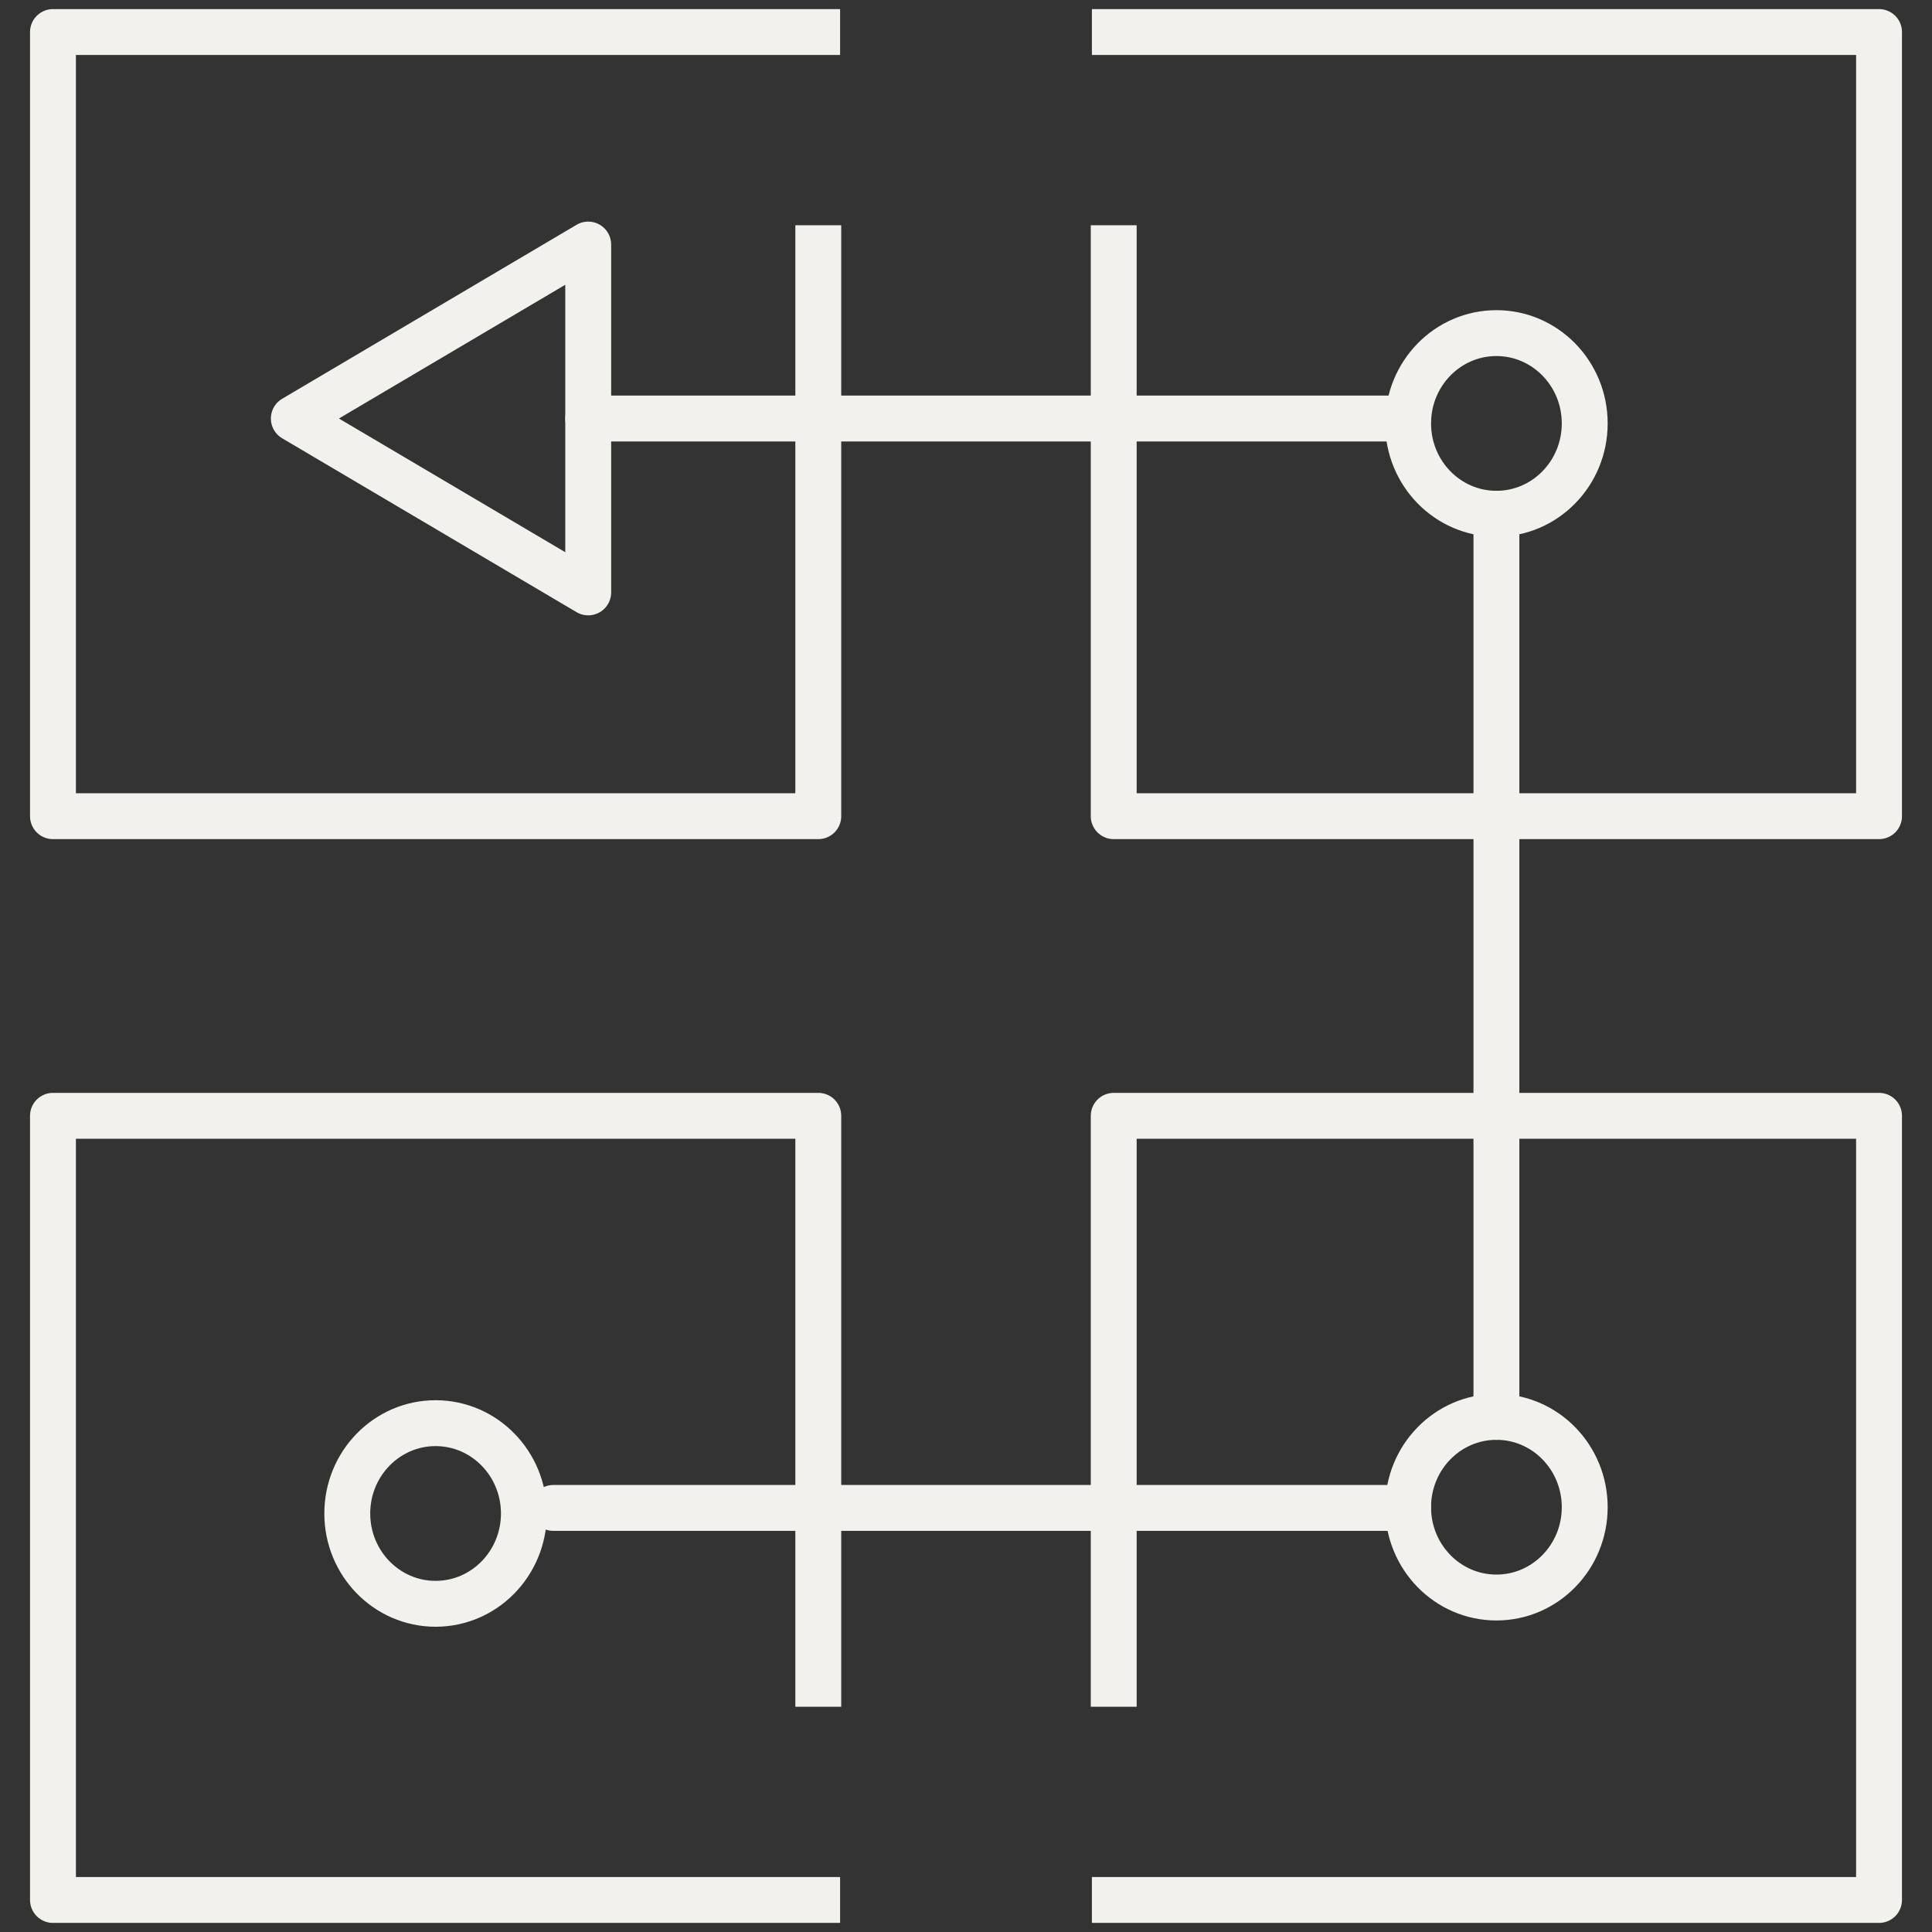 <svg id="LT_Workloads" data-name="LT Workloads" xmlns="http://www.w3.org/2000/svg" viewBox="0 0 240 240"><rect x="0" y="0" width="240" height="240" fill="#333333" stroke="none"/><defs><style>.cls-1,.cls-2{fill:none;stroke:#f2f1ee;stroke-linejoin:round;stroke-width:5.7px;}.cls-2{stroke-linecap:round;}</style></defs><polyline class="cls-1" points="101.65 27.98 101.65 101.39 6.58 101.39 6.58 3.98 104.36 3.98"/><polyline class="cls-1" points="138.35 27.98 138.35 101.39 233.42 101.39 233.42 3.98 135.64 3.98"/><polyline class="cls-1" points="101.65 212.02 101.65 138.61 6.58 138.61 6.58 236.02 104.36 236.02"/><polyline class="cls-1" points="138.35 212.02 138.35 138.61 233.42 138.61 233.42 236.02 135.64 236.02"/><ellipse class="cls-2" cx="54.11" cy="188.01" rx="10.97" ry="11.22"/><line class="cls-2" x1="73.07" y1="51.99" x2="174.92" y2="51.99"/><line class="cls-2" x1="68.74" y1="187.32" x2="174.92" y2="187.32"/><line class="cls-2" x1="185.89" y1="176.01" x2="185.89" y2="63.82"/><ellipse class="cls-2" cx="185.89" cy="52.6" rx="10.97" ry="11.22"/><ellipse class="cls-2" cx="185.89" cy="187.23" rx="10.97" ry="11.22"/><polygon class="cls-2" points="73.07 73.59 36.5 51.99 73.07 30.38 73.07 73.59"/></svg>